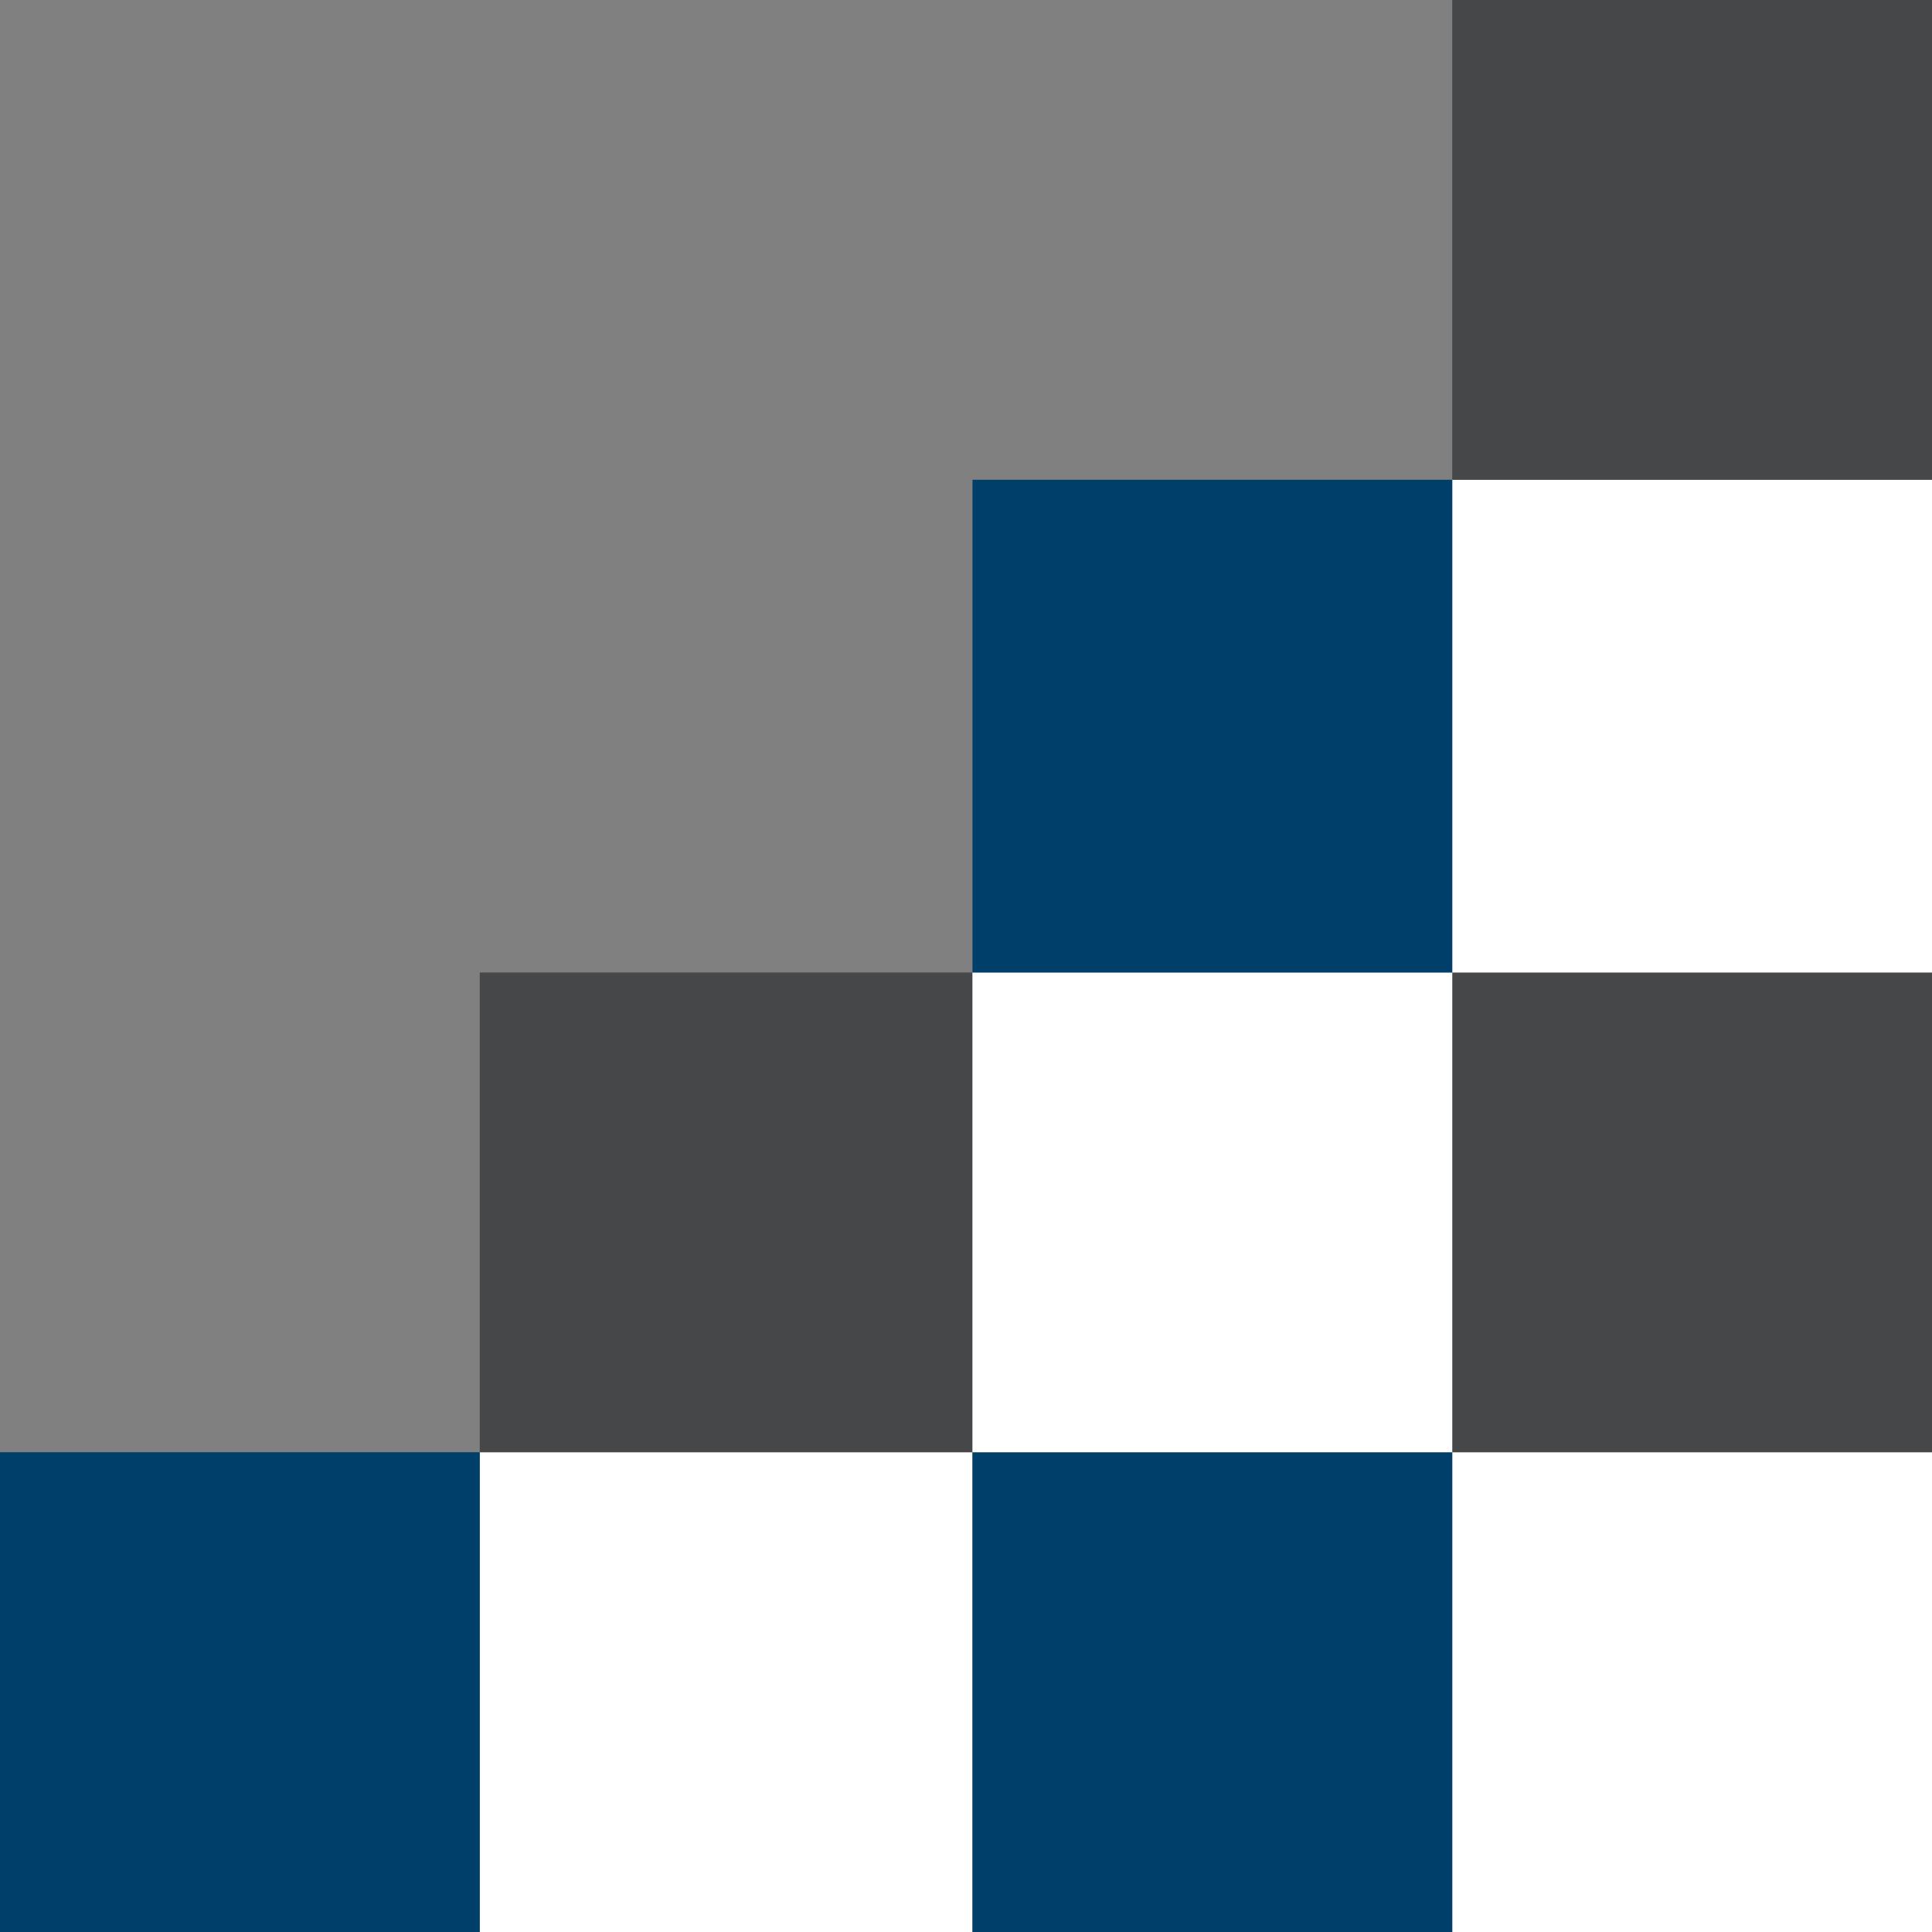 <svg xmlns="http://www.w3.org/2000/svg" width="149" height="149" viewBox="0 0 149 149">
  <rect x="0" y="0" width="149" height="149" fill="#808080" stroke="none"/>
  <g id="Group_35" data-name="Group 35" transform="translate(600.737 -148.263)">
    <rect id="Rectangle_6" data-name="Rectangle 6" width="38" height="37" transform="translate(-563.737 260.263)" fill="#fff"/>
    <rect id="Rectangle_10" data-name="Rectangle 10" width="38" height="37" transform="translate(-563.737 223.263)" fill="#464749"/>
    <rect id="Rectangle_9" data-name="Rectangle 9" width="37" height="37" transform="translate(-488.737 260.263)" fill="#fff"/>
    <rect id="Rectangle_12" data-name="Rectangle 12" width="37" height="37" transform="translate(-488.737 223.263)" fill="#464749"/>
    <rect id="Rectangle_14" data-name="Rectangle 14" width="37" height="38" transform="translate(-488.737 185.263)" fill="#fff"/>
    <rect id="Rectangle_15" data-name="Rectangle 15" width="37" height="37" transform="translate(-488.737 148.263)" fill="#464749"/>
    <rect id="Rectangle_7" data-name="Rectangle 7" width="37" height="37" transform="translate(-600.737 260.263)" fill="#003f69"/>
    <rect id="Rectangle_8" data-name="Rectangle 8" width="37" height="37" transform="translate(-525.737 260.263)" fill="#003f69"/>
    <rect id="Rectangle_11" data-name="Rectangle 11" width="37" height="37" transform="translate(-525.737 223.263)" fill="#fff"/>
    <rect id="Rectangle_13" data-name="Rectangle 13" width="37" height="38" transform="translate(-525.737 185.263)" fill="#003f69"/>
  </g>
</svg>
